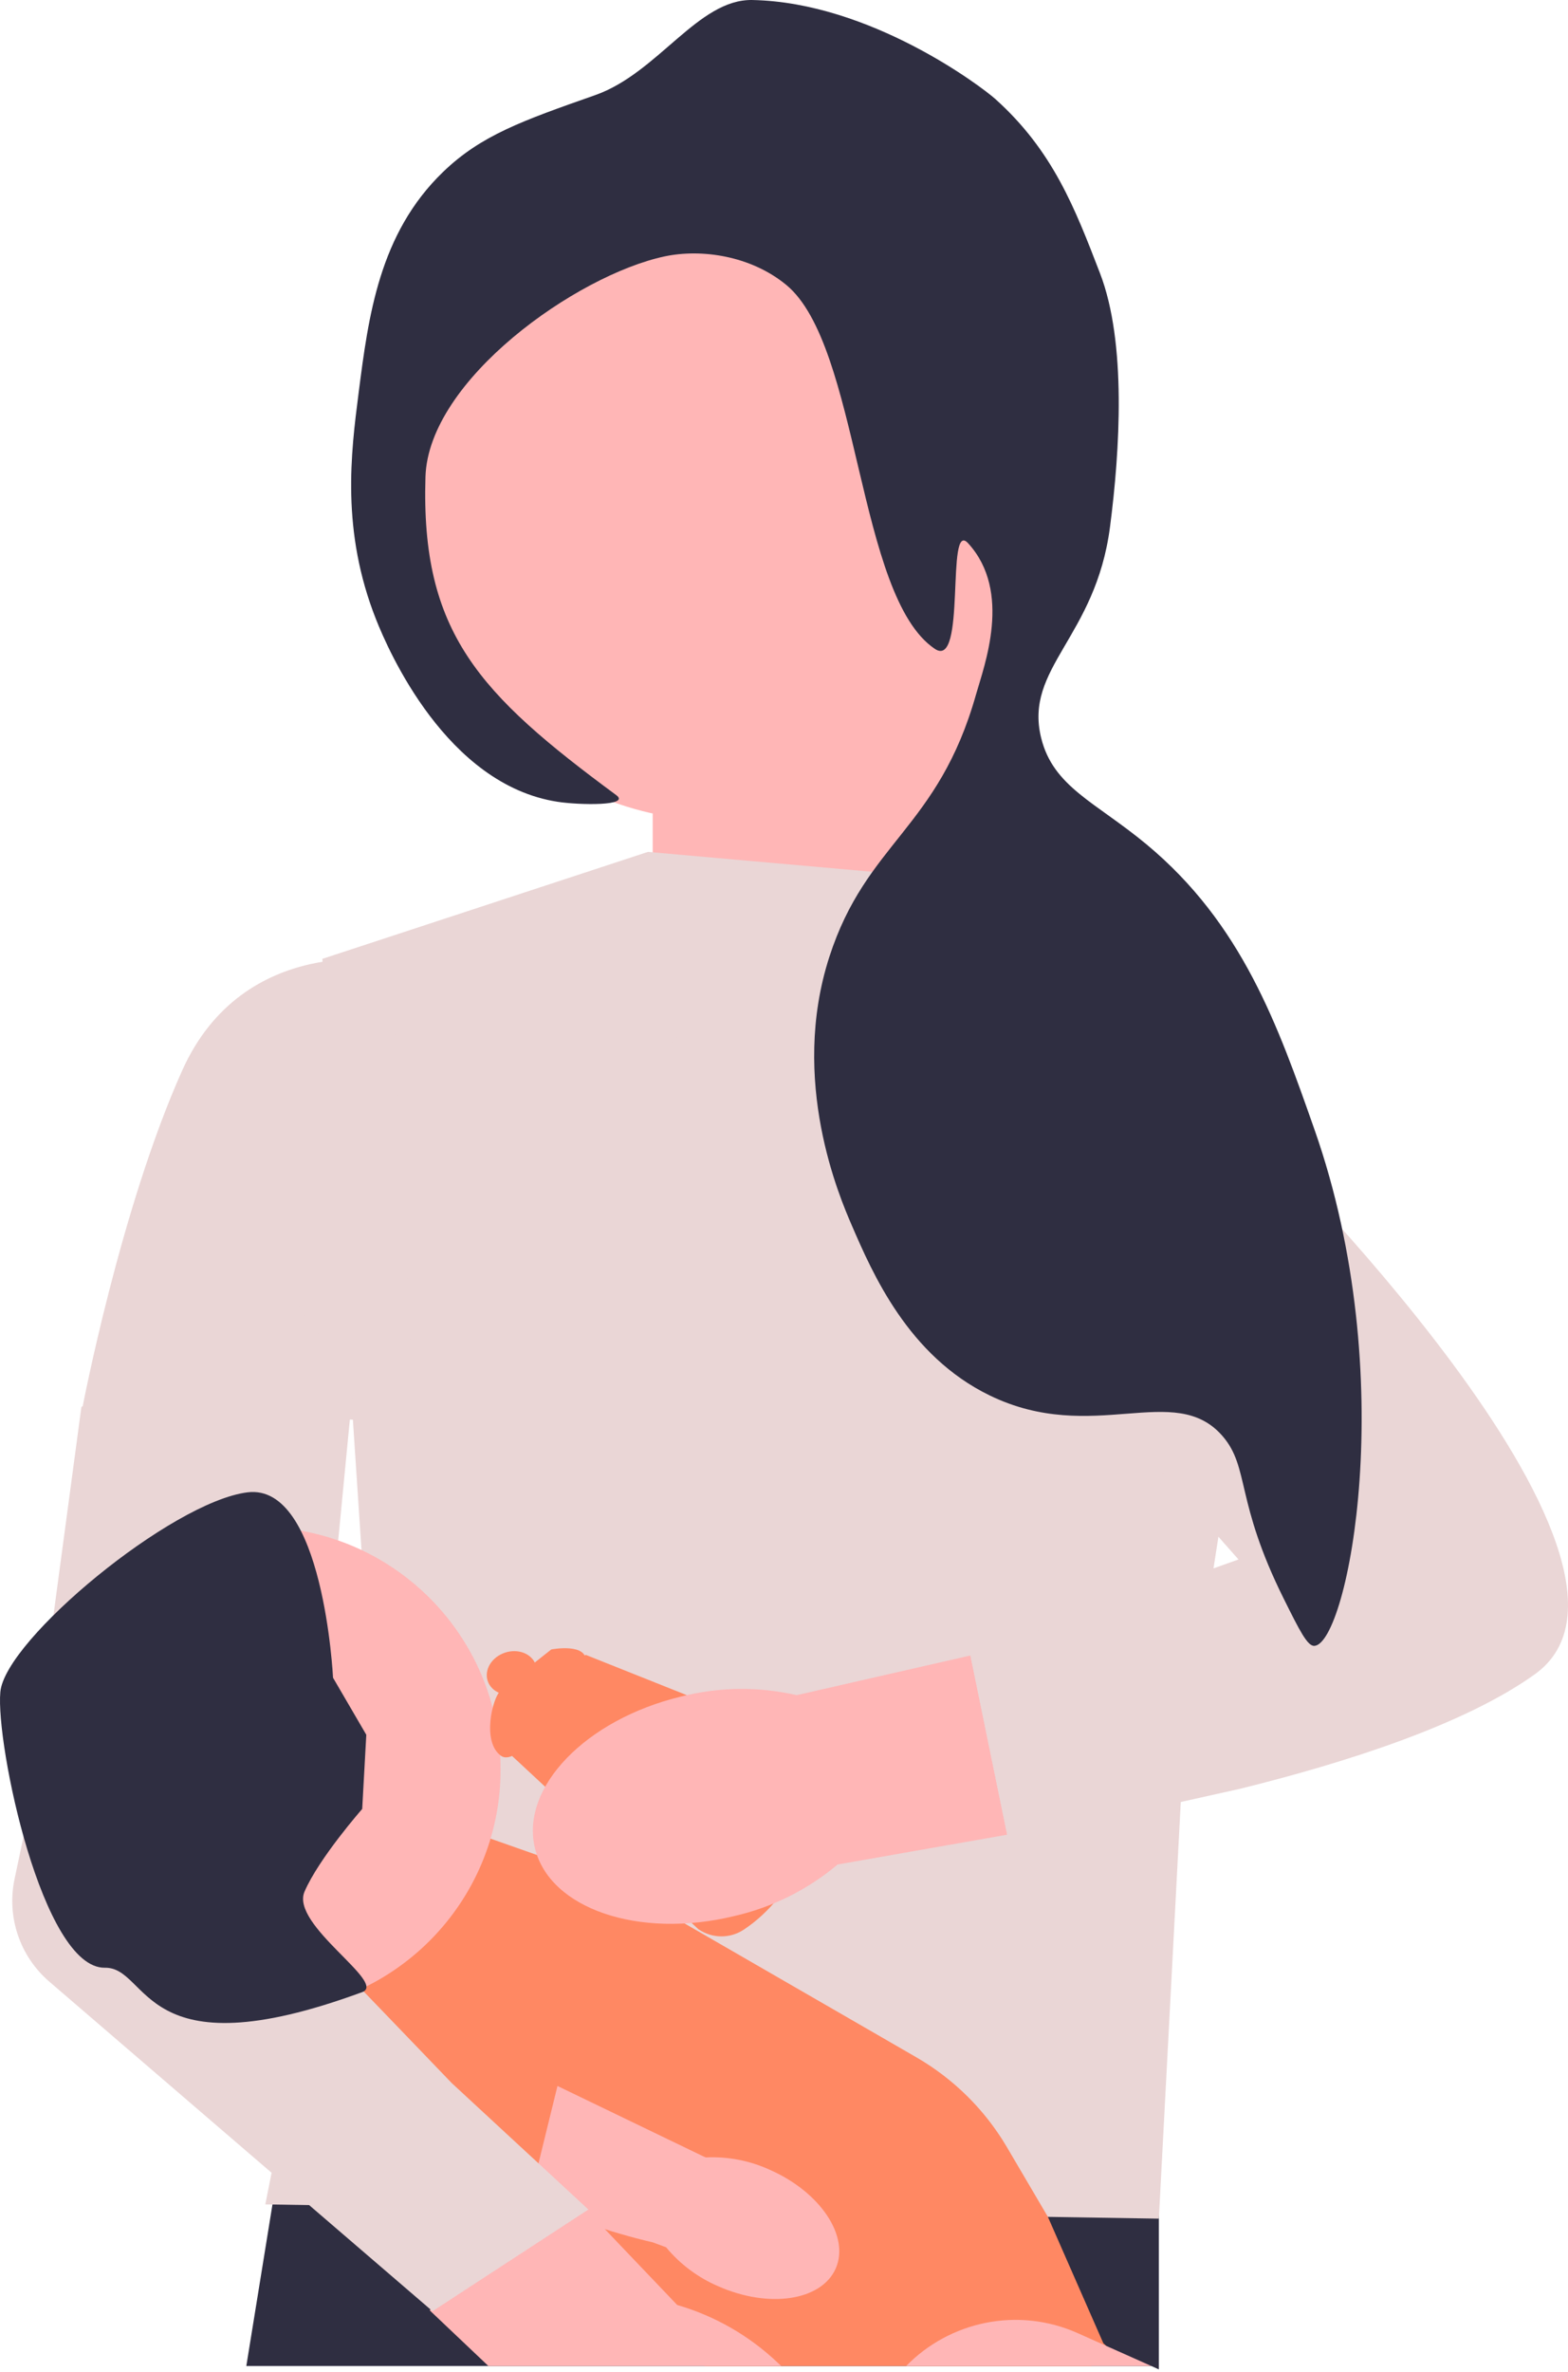 <svg width="402" height="608" viewBox="0 0 402 608" fill="none" xmlns="http://www.w3.org/2000/svg">
<g clip-path="url(#clip0_2_2354)">
<path d="M263.597 237.852L256.285 161.086L167.333 170.834V236.634L263.597 237.852Z" fill="#FFB6B6"/>
<path d="M297.101 550.4V607.32L295.181 606.45H63.151L69.851 565.06L70.981 558.08L71.871 552.61L114.131 552.2L114.171 552.19L131.041 552.03L135.331 551.99L138.681 551.95L189.341 551.46L258.401 550.78L297.101 550.4Z" fill="#2F2E41"/>
<path d="M166.115 218.356L262.378 226.886L328.028 293.206L303.198 452.921L297.106 568.68L68.024 565.025L94.832 429.769L82.646 245.773L166.115 218.356Z" fill="#EAD6D6"/>
<path d="M283.631 601.3L279.781 606.45H180.721C171.681 597.48 156.941 585.26 141.001 572.77C138.841 571.06 136.651 569.36 134.451 567.66C133.761 567.12 133.071 566.59 132.381 566.06L132.371 566.05C128.761 563.26 125.131 560.48 121.531 557.75C119.061 555.87 116.601 554.01 114.171 552.19C114.161 552.18 114.151 552.17 114.131 552.16C113.351 551.57 112.561 550.98 111.781 550.4C97.461 539.66 84.421 530.19 76.121 524.18H76.111C73.681 522.43 71.651 520.98 70.131 519.88C67.991 518.34 66.801 517.5 66.801 517.5L69.251 515.59C69.271 515.6 69.271 515.59 69.271 515.59L79.271 507.86L79.371 507.78L85.851 502.77L125.521 472.08L123.871 470.61L156.761 482.19L193.011 503.12L224.891 521.52L234.891 527.3C239.711 530.08 244.121 533.46 248.031 537.34C250.851 540.14 253.421 543.2 255.671 546.48C256.561 547.75 257.391 549.06 258.181 550.4L258.401 550.78L268.661 568.23L282.871 600.61L283.631 601.3Z" fill="#FF8863"/>
<path d="M232.317 606.454H295.181L283.629 601.3L276.318 598.034C260.867 591.138 243.406 595.073 232.317 606.454Z" fill="#FFB6B6"/>
<path d="M185.002 210.436C230.091 210.436 266.643 173.884 266.643 128.795C266.643 83.706 230.091 47.154 185.002 47.154C139.913 47.154 103.361 83.706 103.361 128.795C103.361 173.884 139.913 210.436 185.002 210.436Z" fill="#FFB6B6"/>
<path d="M100.315 246.382C100.315 246.382 62.541 239.071 46.7 274.408C30.859 309.745 21.111 360.923 21.111 360.923L106.407 364.578L100.315 246.382Z" fill="#EAD6D6"/>
<path d="M200.291 606.45H125.211L110.161 592.18L110.121 592.21L110.371 591.96L134.451 567.66L135.981 566.11L142.981 559.06L143.161 558.87L146.051 561.9L150.281 566.34L150.501 566.57L173.621 590.81C183.271 593.61 192.101 598.69 199.381 605.6C199.691 605.88 199.991 606.17 200.291 606.45Z" fill="#FFB6B6"/>
<path d="M118.097 548.435L132.9 562.063C146.768 569.941 164.787 574.173 167.319 574.743L170.772 576.015C174.384 580.377 178.988 583.81 184.198 586.028C197.155 591.754 210.612 589.71 214.255 581.464C217.898 573.218 210.347 561.893 197.385 556.167C192.239 553.808 186.602 552.716 180.948 552.983L180.294 552.704L140.168 533.344" fill="#FFB6B6"/>
<path d="M140.526 483.993C142.963 483.993 101.533 529.078 101.533 529.078L137.441 557.013L150.274 504.708L140.526 483.993Z" fill="#FF8863"/>
<path d="M150.847 566.341L138.065 554.509L133.617 550.403L115.802 533.916L106.225 523.948L92.602 509.789L85.851 502.771L81.294 498.043L77.163 493.741L78.832 476.414L82.281 440.711L86.704 394.859L90.152 359.119L90.567 354.83L75.871 333.61L20.871 360.61L6.221 469.834L3.735 481.605C1.676 491.344 5.088 501.431 12.635 507.92L63.15 551.353L69.632 556.922L79.259 565.208L110.892 592.405L150.847 566.341Z" fill="#EAD6D6"/>
<path d="M66.196 515.675C100.518 515.675 128.341 487.852 128.341 453.53C128.341 419.209 100.518 391.386 66.196 391.386C31.875 391.386 4.052 419.209 4.052 453.53C4.052 487.852 31.875 515.675 66.196 515.675Z" fill="#FFB6B6"/>
<path d="M92.861 463.668L93.911 444.656L85.382 430.034C85.382 430.034 82.945 380.075 63.448 382.512C43.952 384.949 1.304 420.286 0.085 433.689C-1.133 447.093 10.871 504.61 26.893 504.364C38.451 504.186 35.871 531.61 92.871 510.61C99.339 508.227 74.415 493.397 78.07 484.867C81.726 476.338 92.861 463.668 92.861 463.668Z" fill="#2F2E41"/>
<path d="M156.583 281.546C156.583 281.546 226.062 212.91 253.54 225.185C281.018 237.459 327.806 295.536 327.806 295.536L260.332 350.176L156.583 281.546Z" fill="#EAD6D6"/>
<path d="M141.345 422.779C141.345 422.779 150.989 420.906 150.188 426.296C149.387 431.687 133.465 453.561 128.476 450.065C123.486 446.569 126.246 435.409 128.184 433.494C130.121 431.578 141.345 422.779 141.345 422.779Z" fill="#FF8863"/>
<path d="M150.208 424.184C141.701 427.442 131.442 444.671 129.831 448.735L179.028 494.471C182.565 496.901 187.148 496.949 190.702 494.594C204.238 485.628 210.089 468.105 212.372 458.458C213.463 453.85 211.277 449.08 207.058 446.855C207.058 446.855 150.208 424.184 150.208 424.184Z" fill="#FF8863"/>
<path d="M132.918 434.048C136.33 432.932 138.33 429.686 137.386 426.799C136.442 423.912 132.91 422.477 129.498 423.593C126.086 424.709 124.086 427.954 125.03 430.841C125.974 433.728 129.506 435.164 132.918 434.048Z" fill="#FF8863"/>
<path d="M248.79 424.329L204.255 434.5C194.471 432.249 184.289 432.375 174.563 434.866C150.135 440.768 133.382 458.146 137.136 473.688C140.89 489.229 163.729 497.044 188.149 491.142C197.942 488.917 207.061 484.379 214.74 477.907L258.218 470.265L248.785 424.288L248.79 424.329Z" fill="#FFB6B6"/>
<path d="M321.598 291.144L262.353 337.405L317.525 399.717L248.785 424.288L258.218 470.265C264.25 469.364 276.127 467.472 290.686 464.558L317.869 458.51C345.543 451.673 375.623 441.943 393.477 429.16C433.119 400.777 321.598 291.144 321.598 291.144Z" fill="#EAD6D6"/>
<path d="M152.586 24.385C168.733 18.71 178.964 -0.277 192.89 0.003C223.14 0.613 251.669 22.219 255.203 25.398C269.918 38.632 275.54 53.228 282.016 70.042C288.874 87.847 287.104 115.627 284.582 135.05C280.894 163.451 262.496 171.134 266.927 189.134C270.028 201.733 280.924 205.616 293.916 216.405C318.488 236.813 327.655 262.911 337.012 289.549C359.309 353.022 345.523 421.179 337.008 421.864C335.209 422.009 333.177 417.924 329.112 409.755C316.66 384.731 320.389 376.21 313.495 368.165C301.162 353.773 280.253 370.561 253.725 357.669C232.826 347.513 223.679 326.343 218.349 314.007C215.285 306.916 202.364 277.014 212.63 245.252C222.139 215.834 240.494 212.462 250.23 178.012C252.282 170.749 259.608 151.679 248.187 139.225C242.398 132.914 247.872 171.833 239.657 166.304C219.681 152.86 220.489 88.548 201.545 72.996C192.48 65.555 179.839 63.699 170.344 65.73C147.804 70.552 109.844 97.374 109.08 122.216C107.85 162.198 122.847 177.859 157.986 203.801C161.782 206.604 148.61 206.378 142.999 205.52C114.43 201.15 99.504 166.567 96.427 158.805C87.41 136.06 89.962 116.152 91.936 100.754C94.459 81.072 97.175 59.889 113.628 44.038C123.369 34.654 134.003 30.917 152.586 24.385Z" fill="#2F2E41"/>
</g>
<defs>
<clipPath id="clip0_2_2354">
<rect width="401.999" height="607.32" fill="white"/>
</clipPath>
</defs>
</svg>
